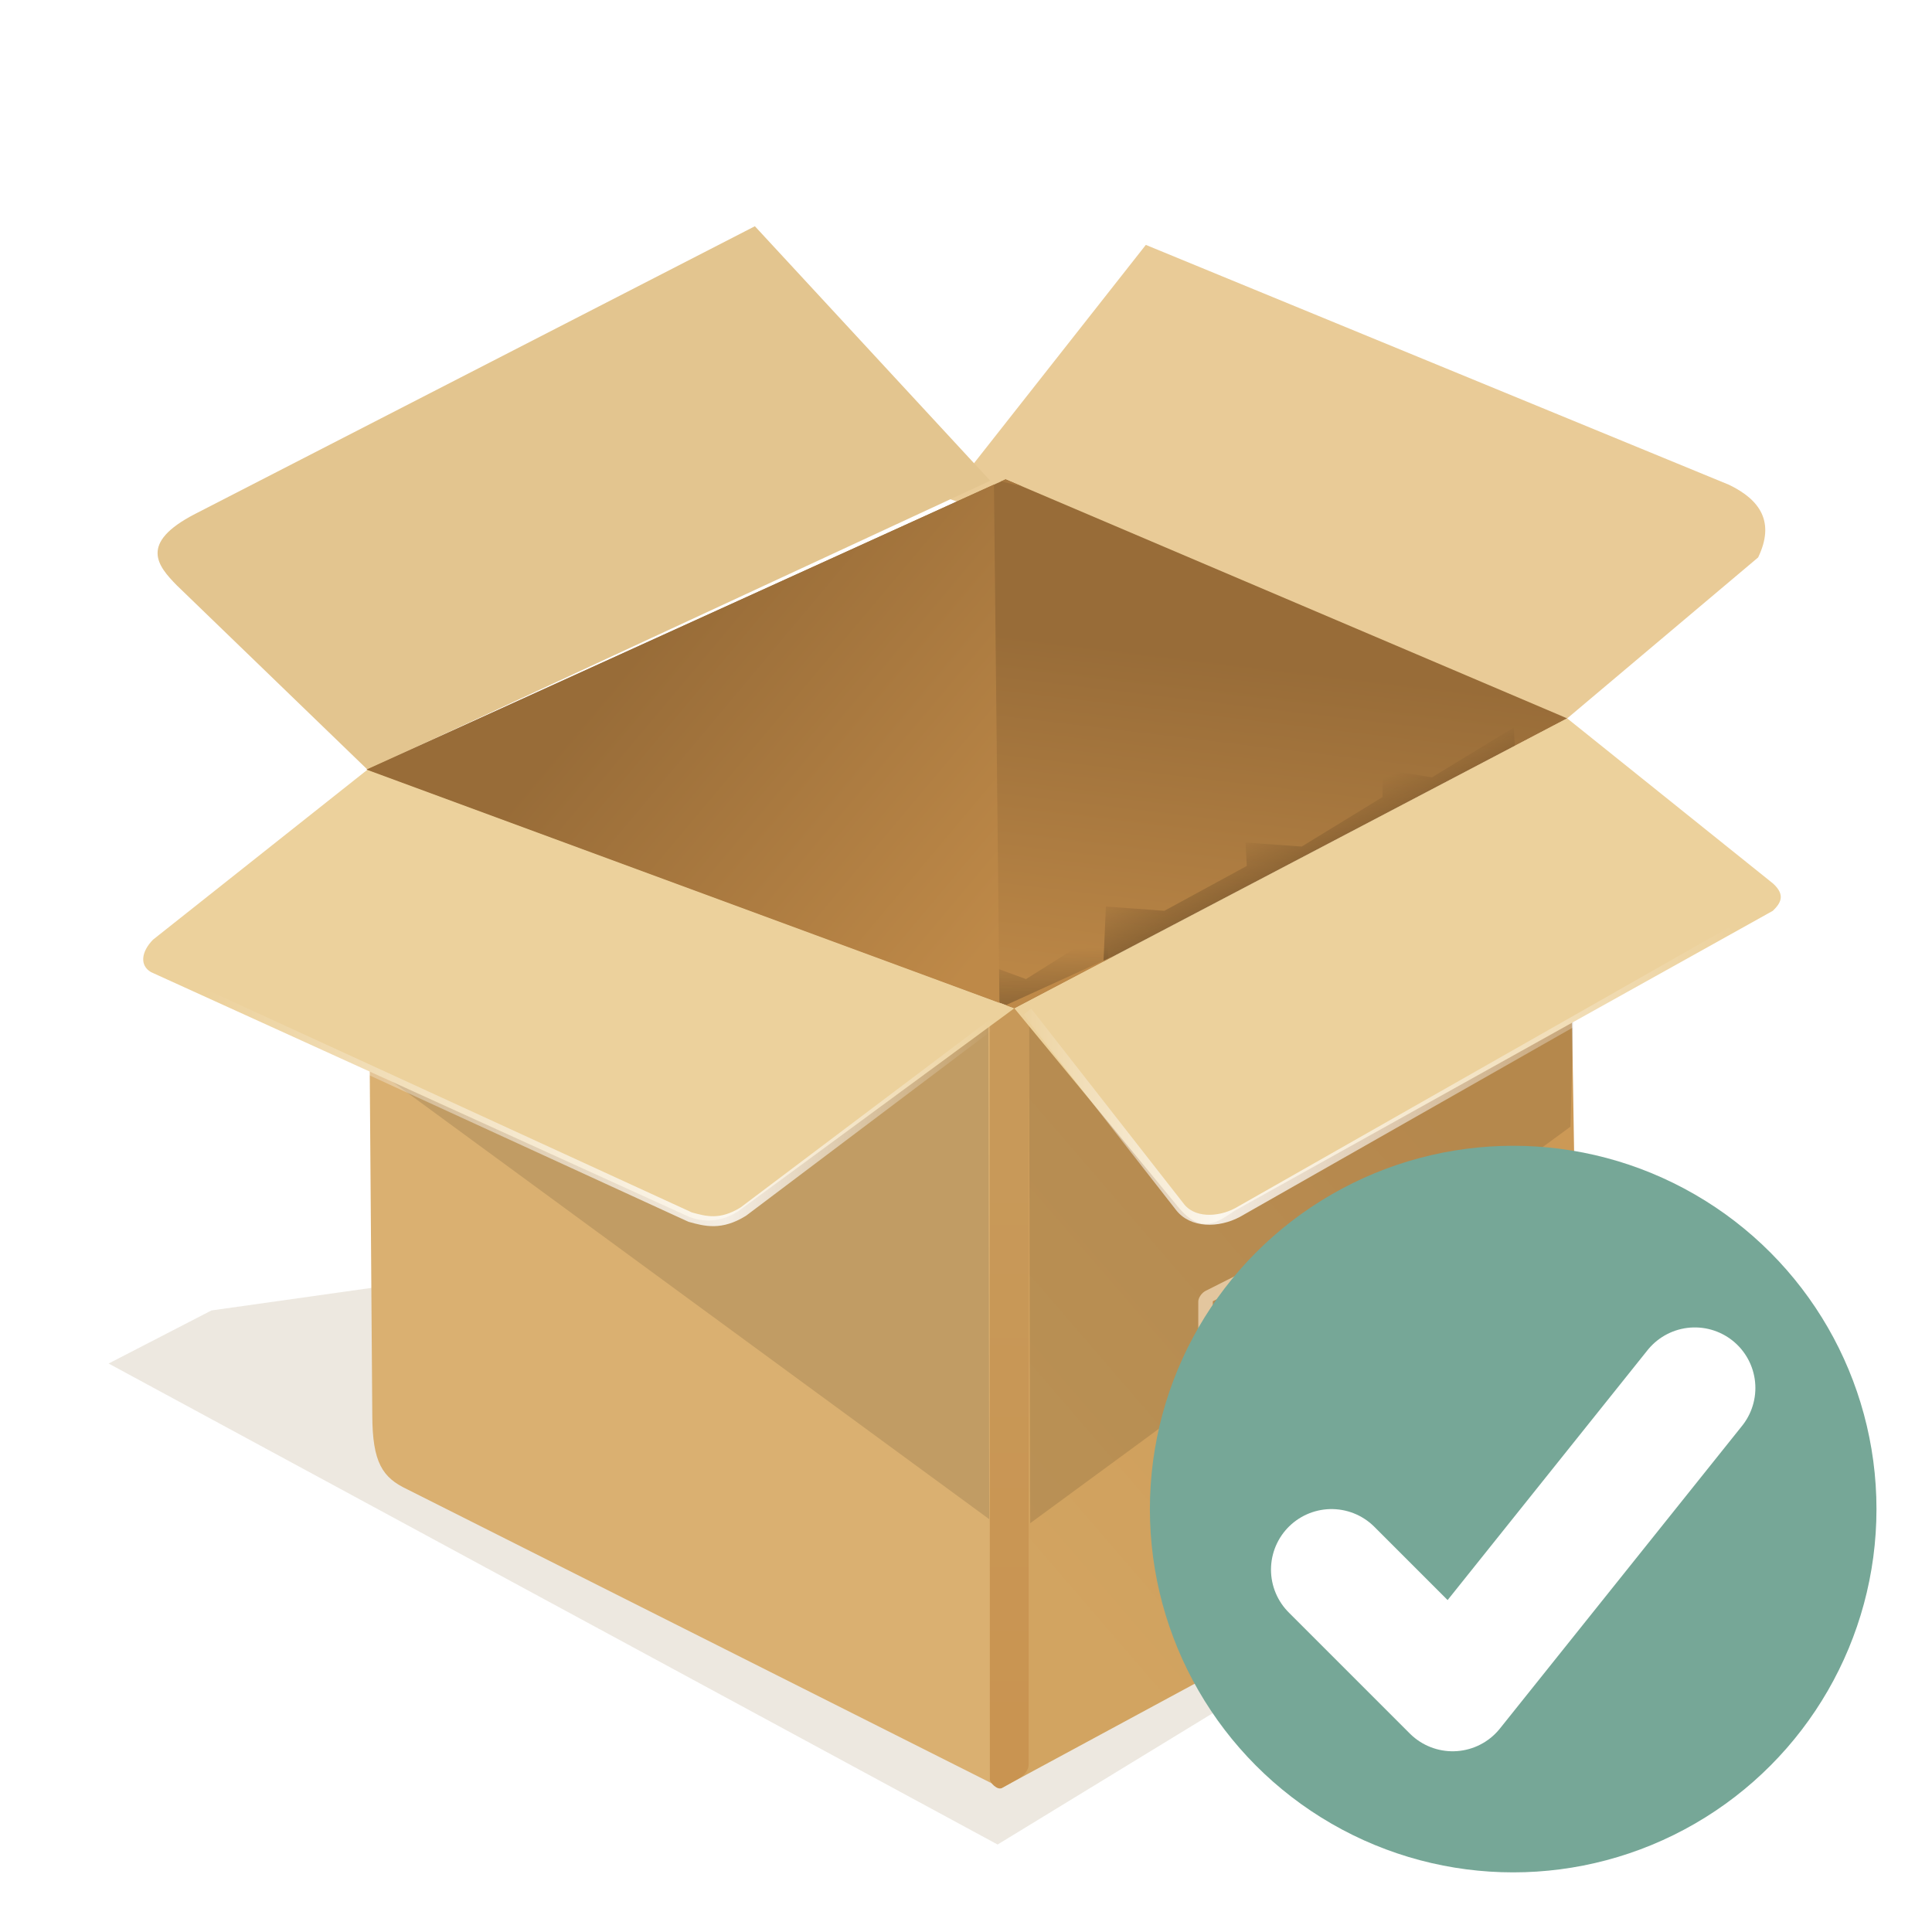 <?xml version="1.0" encoding="UTF-8" standalone="no"?>
<svg
   xmlns:dc="http://purl.org/dc/elements/1.1/"
   xmlns:cc="http://creativecommons.org/ns#"
   xmlns:rdf="http://www.w3.org/1999/02/22-rdf-syntax-ns#"
   xmlns:svg="http://www.w3.org/2000/svg"
   xmlns="http://www.w3.org/2000/svg"
   xmlns:xlink="http://www.w3.org/1999/xlink"
   xmlns:sodipodi="http://sodipodi.sourceforge.net/DTD/sodipodi-0.dtd"
   xmlns:inkscape="http://www.inkscape.org/namespaces/inkscape"
   viewBox="0 0 32 32"
   version="1.1"
   id="svg36"
   sodipodi:docname="setupcomplete.svg"
   inkscape:version="0.92.5 (0.92.5+68)">
  <defs
     id="defs40">
    <linearGradient
       inkscape:collect="always"
       xlink:href="#linearGradient5327"
       id="linearGradient5319"
       x1="95.331"
       y1="-315.382"
       x2="121.772"
       y2="-315.382"
       gradientUnits="userSpaceOnUse"
       gradientTransform="matrix(2.846,0,0,2.695,-185.416,795.365)" />
    <linearGradient
       inkscape:collect="always"
       id="linearGradient5327">
      <stop
         style="stop-color:#ffffff;stop-opacity:0"
         offset="0"
         id="stop5321" />
      <stop
         id="stop5323"
         offset="0.281"
         style="stop-color:#ffffff;stop-opacity:0.823" />
      <stop
         style="stop-color:#ffffff;stop-opacity:0;"
         offset="1"
         id="stop5325" />
    </linearGradient>
    <linearGradient
       inkscape:collect="always"
       xlink:href="#linearGradient2924"
       id="linearGradient5309"
       x1="65.942"
       y1="-314.212"
       x2="94.712"
       y2="-314.212"
       gradientUnits="userSpaceOnUse"
       gradientTransform="matrix(2.846,0,0,2.695,-185.416,795.365)" />
    <linearGradient
       id="linearGradient2924"
       inkscape:collect="always">
      <stop
         id="stop2920"
         offset="0"
         style="stop-color:#ffffff;stop-opacity:0" />
      <stop
         style="stop-color:#ffffff;stop-opacity:0.823"
         offset="0.66"
         id="stop2928" />
      <stop
         id="stop2922"
         offset="1"
         style="stop-color:#ffffff;stop-opacity:0;" />
    </linearGradient>
    <linearGradient
       inkscape:collect="always"
       xlink:href="#linearGradient5247"
       id="linearGradient5386"
       x1="102.049"
       y1="-312.999"
       x2="117.635"
       y2="-325.293"
       gradientUnits="userSpaceOnUse"
       gradientTransform="matrix(2.846,0,0,2.695,-185.416,795.365)" />
    <linearGradient
       inkscape:collect="always"
       xlink:href="#linearGradient5273"
       id="linearGradient5283"
       x1="106.821"
       y1="-323.431"
       x2="105.805"
       y2="-325.723"
       gradientUnits="userSpaceOnUse"
       gradientTransform="matrix(2.846,0,0,2.695,-185.416,795.365)" />
    <linearGradient
       inkscape:collect="always"
       id="linearGradient5273">
      <stop
         style="stop-color:#000000;stop-opacity:0.257"
         offset="0"
         id="stop5269" />
      <stop
         style="stop-color:#000000;stop-opacity:0;"
         offset="1"
         id="stop5271" />
    </linearGradient>
    <linearGradient
       inkscape:collect="always"
       xlink:href="#linearGradient5247"
       id="linearGradient5249"
       x1="79.559"
       y1="-317.431"
       x2="69.637"
       y2="-328.204"
       gradientUnits="userSpaceOnUse"
       gradientTransform="matrix(2.846,0,0,2.695,-185.416,795.365)" />
    <linearGradient
       inkscape:collect="always"
       id="linearGradient5247">
      <stop
         style="stop-color:#ecd19c;stop-opacity:1"
         offset="0"
         id="stop5243" />
      <stop
         style="stop-color:#ecd19c;stop-opacity:1"
         offset="1"
         id="stop5245" />
    </linearGradient>
    <linearGradient
       inkscape:collect="always"
       xlink:href="#linearGradient5367"
       id="linearGradient5369"
       x1="95.272"
       y1="-312.093"
       x2="95.219"
       y2="-290.177"
       gradientUnits="userSpaceOnUse"
       gradientTransform="matrix(2.846,0,0,2.695,-185.416,795.365)" />
    <linearGradient
       inkscape:collect="always"
       id="linearGradient5367">
      <stop
         style="stop-color:#c89959;stop-opacity:1"
         offset="0"
         id="stop5363" />
      <stop
         style="stop-color:#c99451;stop-opacity:1"
         offset="1"
         id="stop5365" />
    </linearGradient>
    <linearGradient
       inkscape:collect="always"
       xlink:href="#linearGradient5341"
       id="linearGradient5343"
       x1="97.797"
       y1="-293.942"
       x2="115.981"
       y2="-308.778"
       gradientUnits="userSpaceOnUse"
       gradientTransform="matrix(2.846,0,0,2.695,-185.416,795.365)" />
    <linearGradient
       inkscape:collect="always"
       id="linearGradient5341">
      <stop
         style="stop-color:#d2a461;stop-opacity:1"
         offset="0"
         id="stop5337" />
      <stop
         style="stop-color:#cc9956;stop-opacity:1"
         offset="1"
         id="stop5339" />
    </linearGradient>
    <linearGradient
       inkscape:collect="always"
       xlink:href="#linearGradient5273"
       id="linearGradient5275"
       x1="95.647"
       y1="-318.152"
       x2="95.576"
       y2="-320.443"
       gradientUnits="userSpaceOnUse"
       gradientTransform="matrix(2.846,0,0,2.695,-185.416,795.365)" />
    <clipPath
       clipPathUnits="userSpaceOnUse"
       id="clipPath8334-5">
      <rect
         style="display:inline;fill:#aaccff;fill-opacity:1;stroke:none;stroke-width:0.2"
         id="rect8336-0"
         width="30.049"
         height="21.545"
         x="285.658"
         y="82.084" />
    </clipPath>
    <linearGradient
       inkscape:collect="always"
       xlink:href="#linearGradient5376"
       id="linearGradient5378"
       x1="92.919"
       y1="-318.59"
       x2="94.693"
       y2="-332.674"
       gradientUnits="userSpaceOnUse"
       gradientTransform="matrix(2.846,0,0,2.695,-185.416,795.365)" />
    <linearGradient
       inkscape:collect="always"
       id="linearGradient5376">
      <stop
         style="stop-color:#be8948;stop-opacity:1"
         offset="0"
         id="stop5372" />
      <stop
         style="stop-color:#986c38;stop-opacity:1"
         offset="1"
         id="stop5374" />
    </linearGradient>
    <linearGradient
       inkscape:collect="always"
       xlink:href="#linearGradient5392"
       id="linearGradient5394"
       x1="68.011"
       y1="-334.048"
       x2="90.549"
       y2="-338.591"
       gradientUnits="userSpaceOnUse"
       gradientTransform="matrix(2.846,0,0,2.695,-185.416,795.365)" />
    <linearGradient
       inkscape:collect="always"
       id="linearGradient5392">
      <stop
         style="stop-color:#e3c58f;stop-opacity:1"
         offset="0"
         id="stop5388" />
      <stop
         style="stop-color:#e3c58f;stop-opacity:1"
         offset="1"
         id="stop5390" />
    </linearGradient>
    <linearGradient
       inkscape:collect="always"
       xlink:href="#linearGradient5408"
       id="linearGradient5402"
       x1="92.973"
       y1="-338.415"
       x2="120.479"
       y2="-336.144"
       gradientUnits="userSpaceOnUse"
       gradientTransform="matrix(2.846,0,0,2.695,-185.416,795.365)" />
    <linearGradient
       id="linearGradient5408"
       inkscape:collect="always">
      <stop
         id="stop5404"
         offset="0"
         style="stop-color:#e9cb97;stop-opacity:1" />
      <stop
         id="stop5406"
         offset="1"
         style="stop-color:#e9cb97;stop-opacity:1" />
    </linearGradient>
    <clipPath
       clipPathUnits="userSpaceOnUse"
       id="clipPath2237">
      <rect
         style="opacity:0.19;fill:#000000;fill-opacity:1;stroke:none;stroke-width:0;stroke-linecap:square;stroke-linejoin:miter;stroke-miterlimit:4;stroke-dasharray:none;stroke-dashoffset:0;stroke-opacity:1;paint-order:normal"
         id="rect2239"
         width="104"
         height="104"
         x="-184"
         y="-64"
         ry="0.5" />
    </clipPath>
    <linearGradient
       inkscape:collect="always"
       xlink:href="#linearGradient5376"
       id="linearGradient2245"
       gradientUnits="userSpaceOnUse"
       gradientTransform="matrix(2.846,0,0,2.695,-185.416,795.365)"
       x1="92.919"
       y1="-318.59"
       x2="79.577"
       y2="-329.186" />
    <filter
       inkscape:collect="always"
       style="color-interpolation-filters:sRGB"
       id="filter2282"
       x="-0.05"
       width="1.1"
       y="-0.121"
       height="1.242">
      <feGaussianBlur
         inkscape:collect="always"
         stdDeviation="0.983"
         id="feGaussianBlur2284" />
    </filter>
  </defs>
  <sodipodi:namedview
     pagecolor="#ffffff"
     bordercolor="#666666"
     borderopacity="1"
     objecttolerance="10"
     gridtolerance="10"
     guidetolerance="10"
     inkscape:pageopacity="0"
     inkscape:pageshadow="2"
     inkscape:window-width="1366"
     inkscape:window-height="694"
     id="namedview38"
     showgrid="true"
     inkscape:zoom="3.1761475"
     inkscape:cx="-32.189667"
     inkscape:cy="17.119696"
     inkscape:window-x="0"
     inkscape:window-y="0"
     inkscape:window-maximized="1"
     inkscape:current-layer="g2222"
     inkscape:snap-global="false">
    <inkscape:grid
       type="xygrid"
       id="grid849" />
  </sodipodi:namedview>
  <g
     id="g2222"
     transform="matrix(0.16,0,0,0.16,3.013,26.655)">
    <path
       style="display:inline;opacity:0.458;fill:#ab966d;fill-opacity:1;stroke:none;stroke-width:0.371px;stroke-linecap:butt;stroke-linejoin:miter;stroke-opacity:1;filter:url(#filter2282)"
       d="m 136.728,-308.23 -2.929,1.512 25.324,13.702 21.828,-13.324 -14.08,-6.142 z"
       id="path5122"
       inkscape:connector-curvature="0"
       transform="matrix(3.634,0,0,3.634,-493.813,1089.171)" />
    <path
       sodipodi:nodetypes="cccccc"
       style="display:inline;fill:url(#linearGradient5402);fill-opacity:1;stroke:none;stroke-width:1.028px;stroke-linecap:butt;stroke-linejoin:miter;stroke-opacity:1"
       d="m 160.172,-116.402 c 3.269,1.584 4.739,3.898 2.997,7.515 L 143.406,-92.227 79.169,-115.05 99.784,-141.242 Z"
       id="path11959"
       inkscape:connector-curvature="0" />
    <path
       sodipodi:nodetypes="cccccc"
       style="display:inline;fill:url(#linearGradient5394);fill-opacity:1;stroke:none;stroke-width:1.028px;stroke-linecap:butt;stroke-linejoin:miter;stroke-opacity:1"
       d="M 19.213,-86.92 -0.546,-106.014 c -1.919,-1.969 -3.981,-4.343 1.923,-7.384 l 57.937,-29.776 24.364,26.348 z"
       id="path11957"
       inkscape:connector-curvature="0" />
    <path
       style="display:inline;fill:url(#linearGradient5378);fill-opacity:1;stroke:none;stroke-width:1.028px;stroke-linecap:butt;stroke-linejoin:miter;stroke-opacity:1"
       d="M 19.117,-86.92 86.172,-62.216 143.406,-92.227 85.27,-116.972 Z"
       id="path11908"
       inkscape:connector-curvature="0"
       sodipodi:nodetypes="ccccc" />
    <path
       sodipodi:nodetypes="ccccccc"
       inkscape:connector-curvature="0"
       id="path5264"
       d="m 78.171,-63.393 v -5.221 l 9.21,3.375 8.404,-5.285 0.202,5.73 -10.219,4.966 z"
       style="display:inline;fill:url(#linearGradient5275);fill-opacity:1;stroke:none;stroke-width:1.028px;stroke-linecap:butt;stroke-linejoin:miter;stroke-opacity:1" />
    <path
       style="display:inline;fill:#dab071;fill-opacity:1;stroke:none;stroke-width:1.028px;stroke-linecap:butt;stroke-linejoin:miter;stroke-opacity:1"
       d="m 19.213,-86.92 0.495,66.822 c 0.012,4.918 1.059,6.468 3.606,7.672 l 61.514,30.944 1.345,-80.734 z"
       id="path11894"
       inkscape:connector-curvature="0"
       sodipodi:nodetypes="cccccc" />
    <path
       style="display:inline;fill:url(#linearGradient5343);fill-opacity:1;stroke:none;stroke-width:1.028px;stroke-linecap:butt;stroke-linejoin:miter;stroke-opacity:1"
       d="M 86.172,-62.216 84.827,18.518 141.418,-12.055 c 3.053,-1.69 3.134,-4.367 3.143,-7.469 L 143.406,-92.227 Z"
       id="path11896"
       inkscape:connector-curvature="0"
       sodipodi:nodetypes="cccccc" />
    <path
       sodipodi:nodetypes="sssssssss"
       inkscape:connector-curvature="0"
       id="rect5361"
       d="m 84.625,-62.247 h 2.017 c 0.559,0 1.008,0.426 1.008,0.955 V 16.108 c 0,0.529 -0.457,1.089 -0.937,1.36 l -1.819,1.027 c -0.48,0.271 -1.253,-0.552 -1.254,-0.879 l -0.024,-78.907 c -2e-4,-0.529 0.45,-0.955 1.008,-0.955 z"
       style="display:inline;opacity:1;vector-effect:none;fill:url(#linearGradient5369);fill-opacity:1;stroke:none;stroke-width:1.029;stroke-linecap:round;stroke-linejoin:miter;stroke-miterlimit:4;stroke-dasharray:none;stroke-dashoffset:0;stroke-opacity:1;paint-order:fill markers stroke" />
    <path
       sodipodi:nodetypes="cccc"
       style="display:inline;fill:#000000;fill-opacity:0.117;stroke:none;stroke-width:1.028px;stroke-linecap:butt;stroke-linejoin:miter;stroke-opacity:1"
       d="m 83.482,-61.579 -63.732,5.476 63.822,46.773 z"
       id="path11906"
       inkscape:connector-curvature="0" />
    <path
       sodipodi:nodetypes="ccccccc"
       style="display:inline;fill:url(#linearGradient5249);fill-opacity:1;stroke:none;stroke-width:1.028px;stroke-linecap:butt;stroke-linejoin:miter;stroke-opacity:1"
       d="m 19.213,-86.92 -22.198,17.596 c -1.228,1.244 -1.408,2.677 -0.212,3.365 L 52.585,-40.592 c 1.859,0.649 3.481,0.331 4.96,-0.578 l 28.627,-21.046 z"
       id="path11898"
       inkscape:connector-curvature="0" />
    <path
       sodipodi:nodetypes="ccccc"
       style="display:inline;fill:#000000;fill-opacity:0.117;stroke:none;stroke-width:1.028px;stroke-linecap:butt;stroke-linejoin:miter;stroke-opacity:1"
       d="M 87.688,-62.831 144.34,-73.546 143.746,-49.965 87.815,-8.91 Z"
       id="path11906-6"
       inkscape:connector-curvature="0" />
    <path
       sodipodi:nodetypes="cccccccccccc"
       inkscape:connector-curvature="0"
       id="path5266"
       d="m 95.651,-72.752 6.05,0.446 8.538,-4.648 -0.134,-2.419 5.815,0.414 8.37,-5.125 v -2.865 l 5.109,0.828 8.471,-5.157 0.202,3.311 -42.824,24.386 z"
       style="display:inline;fill:url(#linearGradient5283);fill-opacity:1;stroke:none;stroke-width:1.028px;stroke-linecap:butt;stroke-linejoin:miter;stroke-opacity:1" />
    <path
       style="display:inline;fill:url(#linearGradient5386);fill-opacity:1;stroke:none;stroke-width:1.028px;stroke-linecap:butt;stroke-linejoin:miter;stroke-opacity:1"
       d="M 86.172,-62.216 103.094,-41.696 c 2.486,3.053 4.169,1.547 5.92,0.422 l 55.68,-31.034 c 0.804,-0.784 1.339,-1.621 0.02,-2.824 l -21.308,-17.096 z"
       id="path11900"
       inkscape:connector-curvature="0"
       sodipodi:nodetypes="ccccccc" />
    <g
       style="display:inline;opacity:1;stroke-width:0.57"
       transform="matrix(2.947,-1.484,0,2.791,-357.385,-113.337)"
       id="g22784-1">
      <g
         style="stroke-width:0.57"
         transform="matrix(0.01,0,0,0.01,108.383,102.518)"
         class="com.sun.star.drawing.ClosedBezierShape"
         id="g15125-5">
        <g
           style="stroke-width:0.57"
           id="id391-8">
          <rect
             class="BoundingBox"
             x="5459"
             y="988"
             width="273"
             height="272"
             id="rect15120-3"
             style="fill:none;stroke:none;stroke-width:0.57" />
          <path
             d="m 5485,988 c -10,0 -20,6 -24,16 -4,9 -2,20 5,27 l 220,220 c 7,8 18,10 28,6 9,-4 16,-13 16,-23 v -221 c 0,-13 -12,-25 -26,-25 z m 0,0 z"
             id="path15122-4"
             inkscape:connector-curvature="0"
             style="fill:#e3c69e;fill-opacity:1;stroke:none;stroke-width:0.57" />
        </g>
      </g>
      <g
         style="stroke-width:0.57"
         transform="matrix(0.01,0,0,0.01,108.383,102.518)"
         class="com.sun.star.drawing.ClosedBezierShape"
         id="g15139-3">
        <g
           style="stroke-width:0.57"
           id="id393-6">
          <rect
             class="BoundingBox"
             x="4859"
             y="988"
             width="871"
             height="1055"
             id="rect15134-4"
             style="fill:none;stroke:none;stroke-width:0.57" />
          <path
             d="m 4885,988 c -14,0 -26,12 -26,26 v 1001 c 0,13 12,25 26,26 h 819 c 13,0 25,-13 25,-26 v -645 c 0,-7 -2,-13 -7,-18 L 5368,996 c -5,-5 -12,-8 -19,-8 z m 25,52 h 428 l 340,341 v 608 h -768 z m 0,0 z"
             id="path15136-6"
             inkscape:connector-curvature="0"
             style="fill:#e3c69e;fill-opacity:1;stroke:none;stroke-width:0.57" />
        </g>
      </g>
    </g>
    <path
       sodipodi:nodetypes="cccc"
       inkscape:connector-curvature="0"
       id="path5301"
       d="M 2.406,-63.647 52.612,-40.6 c 1.584,0.439 3.169,0.874 5.495,-0.563 L 83.886,-60.591"
       style="display:inline;fill:none;stroke:url(#linearGradient5309);stroke-width:1.028px;stroke-linecap:butt;stroke-linejoin:miter;stroke-opacity:1" />
    <path
       sodipodi:nodetypes="cccc"
       inkscape:connector-curvature="0"
       id="path5311"
       d="m 87.516,-61.865 15.735,20.13 c 1.295,1.782 4.016,1.731 6.024,0.663 l 51.116,-29.07"
       style="display:inline;fill:none;stroke:url(#linearGradient5319);stroke-width:1.028px;stroke-linecap:butt;stroke-linejoin:miter;stroke-opacity:1" />
    <path
       style="display:inline;fill:url(#linearGradient2245);fill-opacity:1;stroke:none;stroke-width:1.028px;stroke-linecap:butt;stroke-linejoin:miter;stroke-opacity:1"
       d="m 85.264,-116.967 -0.465,0.208 2.172,0.514 z m -1.202,0.539 -64.941,29.504 65.51,24.142 z m 12.577,48.711 -11.349,5.178 0.879,0.318 z"
       id="path2243"
       inkscape:connector-curvature="0" />
    <circle
       style="fill:#76a797;stroke-width:6.268"
       cx="137.813"
       cy="-10.375"
       r="37.608"
       id="circle22" />
    <path
       inkscape:connector-curvature="0"
       style="fill:none;stroke:#ffffff;stroke-width:12.536;stroke-linecap:round;stroke-linejoin:round"
       d="m 119.009,-4.107 12.536,12.536 25.072,-31.34"
       id="path24" />
  </g>
</svg>
